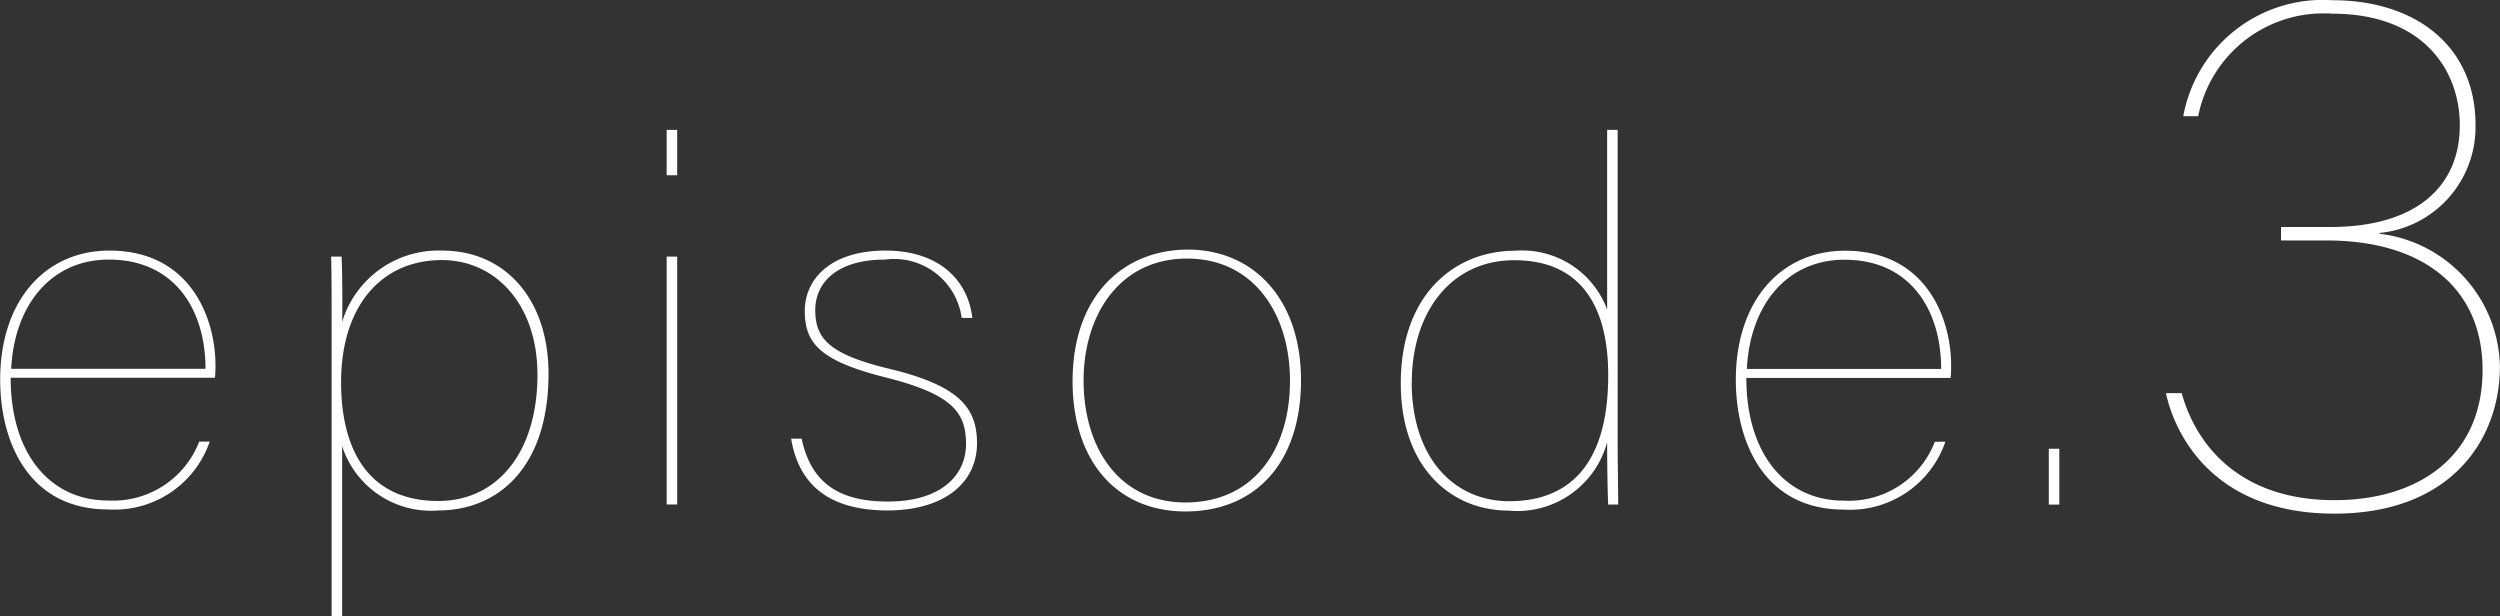 <svg xmlns="http://www.w3.org/2000/svg" width="91.406" height="22.532" viewBox="0 0 91.406 22.532">
  <rect x="0" y="0" width="91.406" height="22.532" fill="#333333" stroke="none"/>
  <defs>
    <style>
      .cls-1 {
        fill: #fff;
        fill-rule: evenodd;
      }
    </style>
  </defs>
  <path id="movie_episode.svg" class="cls-1" d="M645.609,113.874a3.645,3.645,0,0,0,.019-0.455c0-1.733-.921-4.195-3.878-4.195-2.343,0-3.994,1.824-3.994,4.723,0,2.243,1.018,4.742,3.955,4.742a3.685,3.685,0,0,0,3.706-2.48h-0.384a3.374,3.374,0,0,1-3.341,2.152c-2.073,0-3.552-1.66-3.552-4.487h7.469Zm-7.45-.328c0.116-2.334,1.46-3.993,3.572-3.993,2.381,0,3.533,1.805,3.533,3.993h-7.105Zm12.1,9.045v-6.218a3.411,3.411,0,0,0,3.514,2.352c2.17,0,4.032-1.55,4.032-5,0-2.754-1.613-4.5-3.878-4.5a3.678,3.678,0,0,0-3.668,2.608c0.02-.748,0-1.988-0.019-2.389h-0.384c0.019,0.565.019,1.386,0.019,2.626v10.522h0.384Zm7.143-8.844c0,2.9-1.5,4.632-3.629,4.632-2.573,0-3.552-1.9-3.552-4.34,0-2.772,1.459-4.468,3.686-4.468C655.881,109.571,657.4,111.212,657.4,113.747Zm4.723,4.759h0.384v-9.063h-0.384v9.063Zm0.384-12.035v-1.66h-0.384v1.66h0.384Zm4.166,9.628c0.269,1.6,1.286,2.626,3.533,2.626,1.977,0,3.264-.948,3.264-2.462,0-1.331-.711-2.115-3.207-2.717-2.188-.529-2.707-1.094-2.707-2.152,0-.93.711-1.841,2.554-1.841a2.493,2.493,0,0,1,2.8,2.133H673.3c-0.154-1.368-1.21-2.462-3.168-2.462-2.035,0-2.957,1.058-2.957,2.207,0,1.167.538,1.823,2.938,2.425,2.457,0.62,2.957,1.277,2.957,2.444,0,1.149-.922,2.1-2.861,2.1-1.882,0-2.823-.766-3.149-2.3h-0.384Zm14.515-6.911c-2.362,0-4.224,1.678-4.224,4.814,0,2.918,1.613,4.76,4.128,4.76,2.534,0,4.224-1.751,4.224-4.8C685.314,110.939,683.528,109.188,681.186,109.188Zm-0.038.328c2.438,0,3.763,2.024,3.763,4.468,0,2.535-1.344,4.449-3.821,4.449-2.458,0-3.725-2.042-3.725-4.449C677.365,111.6,678.671,109.516,681.148,109.516Zm15.359-4.7v6.565a3.315,3.315,0,0,0-3.36-2.152c-2.189,0-4.185,1.569-4.185,4.851,0,3.1,1.862,4.65,3.936,4.65a3.4,3.4,0,0,0,3.609-2.5c0,0.966.02,1.969,0.039,2.279h0.365c0-.528-0.02-1.531-0.02-2.17V104.811h-0.384Zm-7.142,9.228c0-2.553,1.421-4.468,3.744-4.468s3.437,1.532,3.437,4.212c0,3.064-1.267,4.6-3.629,4.6C690.882,118.379,689.365,116.774,689.365,114.039Zm19.7-.165a3.645,3.645,0,0,0,.019-0.455c0-1.733-.921-4.195-3.878-4.195-2.343,0-3.994,1.824-3.994,4.723,0,2.243,1.018,4.742,3.955,4.742a3.686,3.686,0,0,0,3.706-2.48h-0.384a3.374,3.374,0,0,1-3.341,2.152c-2.074,0-3.552-1.66-3.552-4.487h7.469Zm-7.45-.328c0.115-2.334,1.459-3.993,3.571-3.993,2.381,0,3.533,1.805,3.533,3.993h-7.1Zm11.424,4.96v-2.042h-0.384v2.042h0.384Zm5.078-14.2a4.67,4.67,0,0,1,4.9-3.749c3.34,0,4.665,2.08,4.665,4.078,0,2.326-1.7,3.721-4.723,3.721h-1.814v0.493h1.67c3.542,0,5.7,1.751,5.7,4.734,0,3.174-2.361,4.761-5.414,4.761-3.4,0-5.04-1.943-5.587-3.913h-0.576c0.23,1.095,1.411,4.406,6.163,4.406,4.234,0,6.048-2.682,6.048-5.391a4.991,4.991,0,0,0-4.406-4.843v-0.028a3.888,3.888,0,0,0,3.513-3.968c0-2.764-2.073-4.542-5.241-4.542a5.187,5.187,0,0,0-5.444,4.241h0.547Z" transform="translate(-637.75 -100.062)"/>
</svg>
